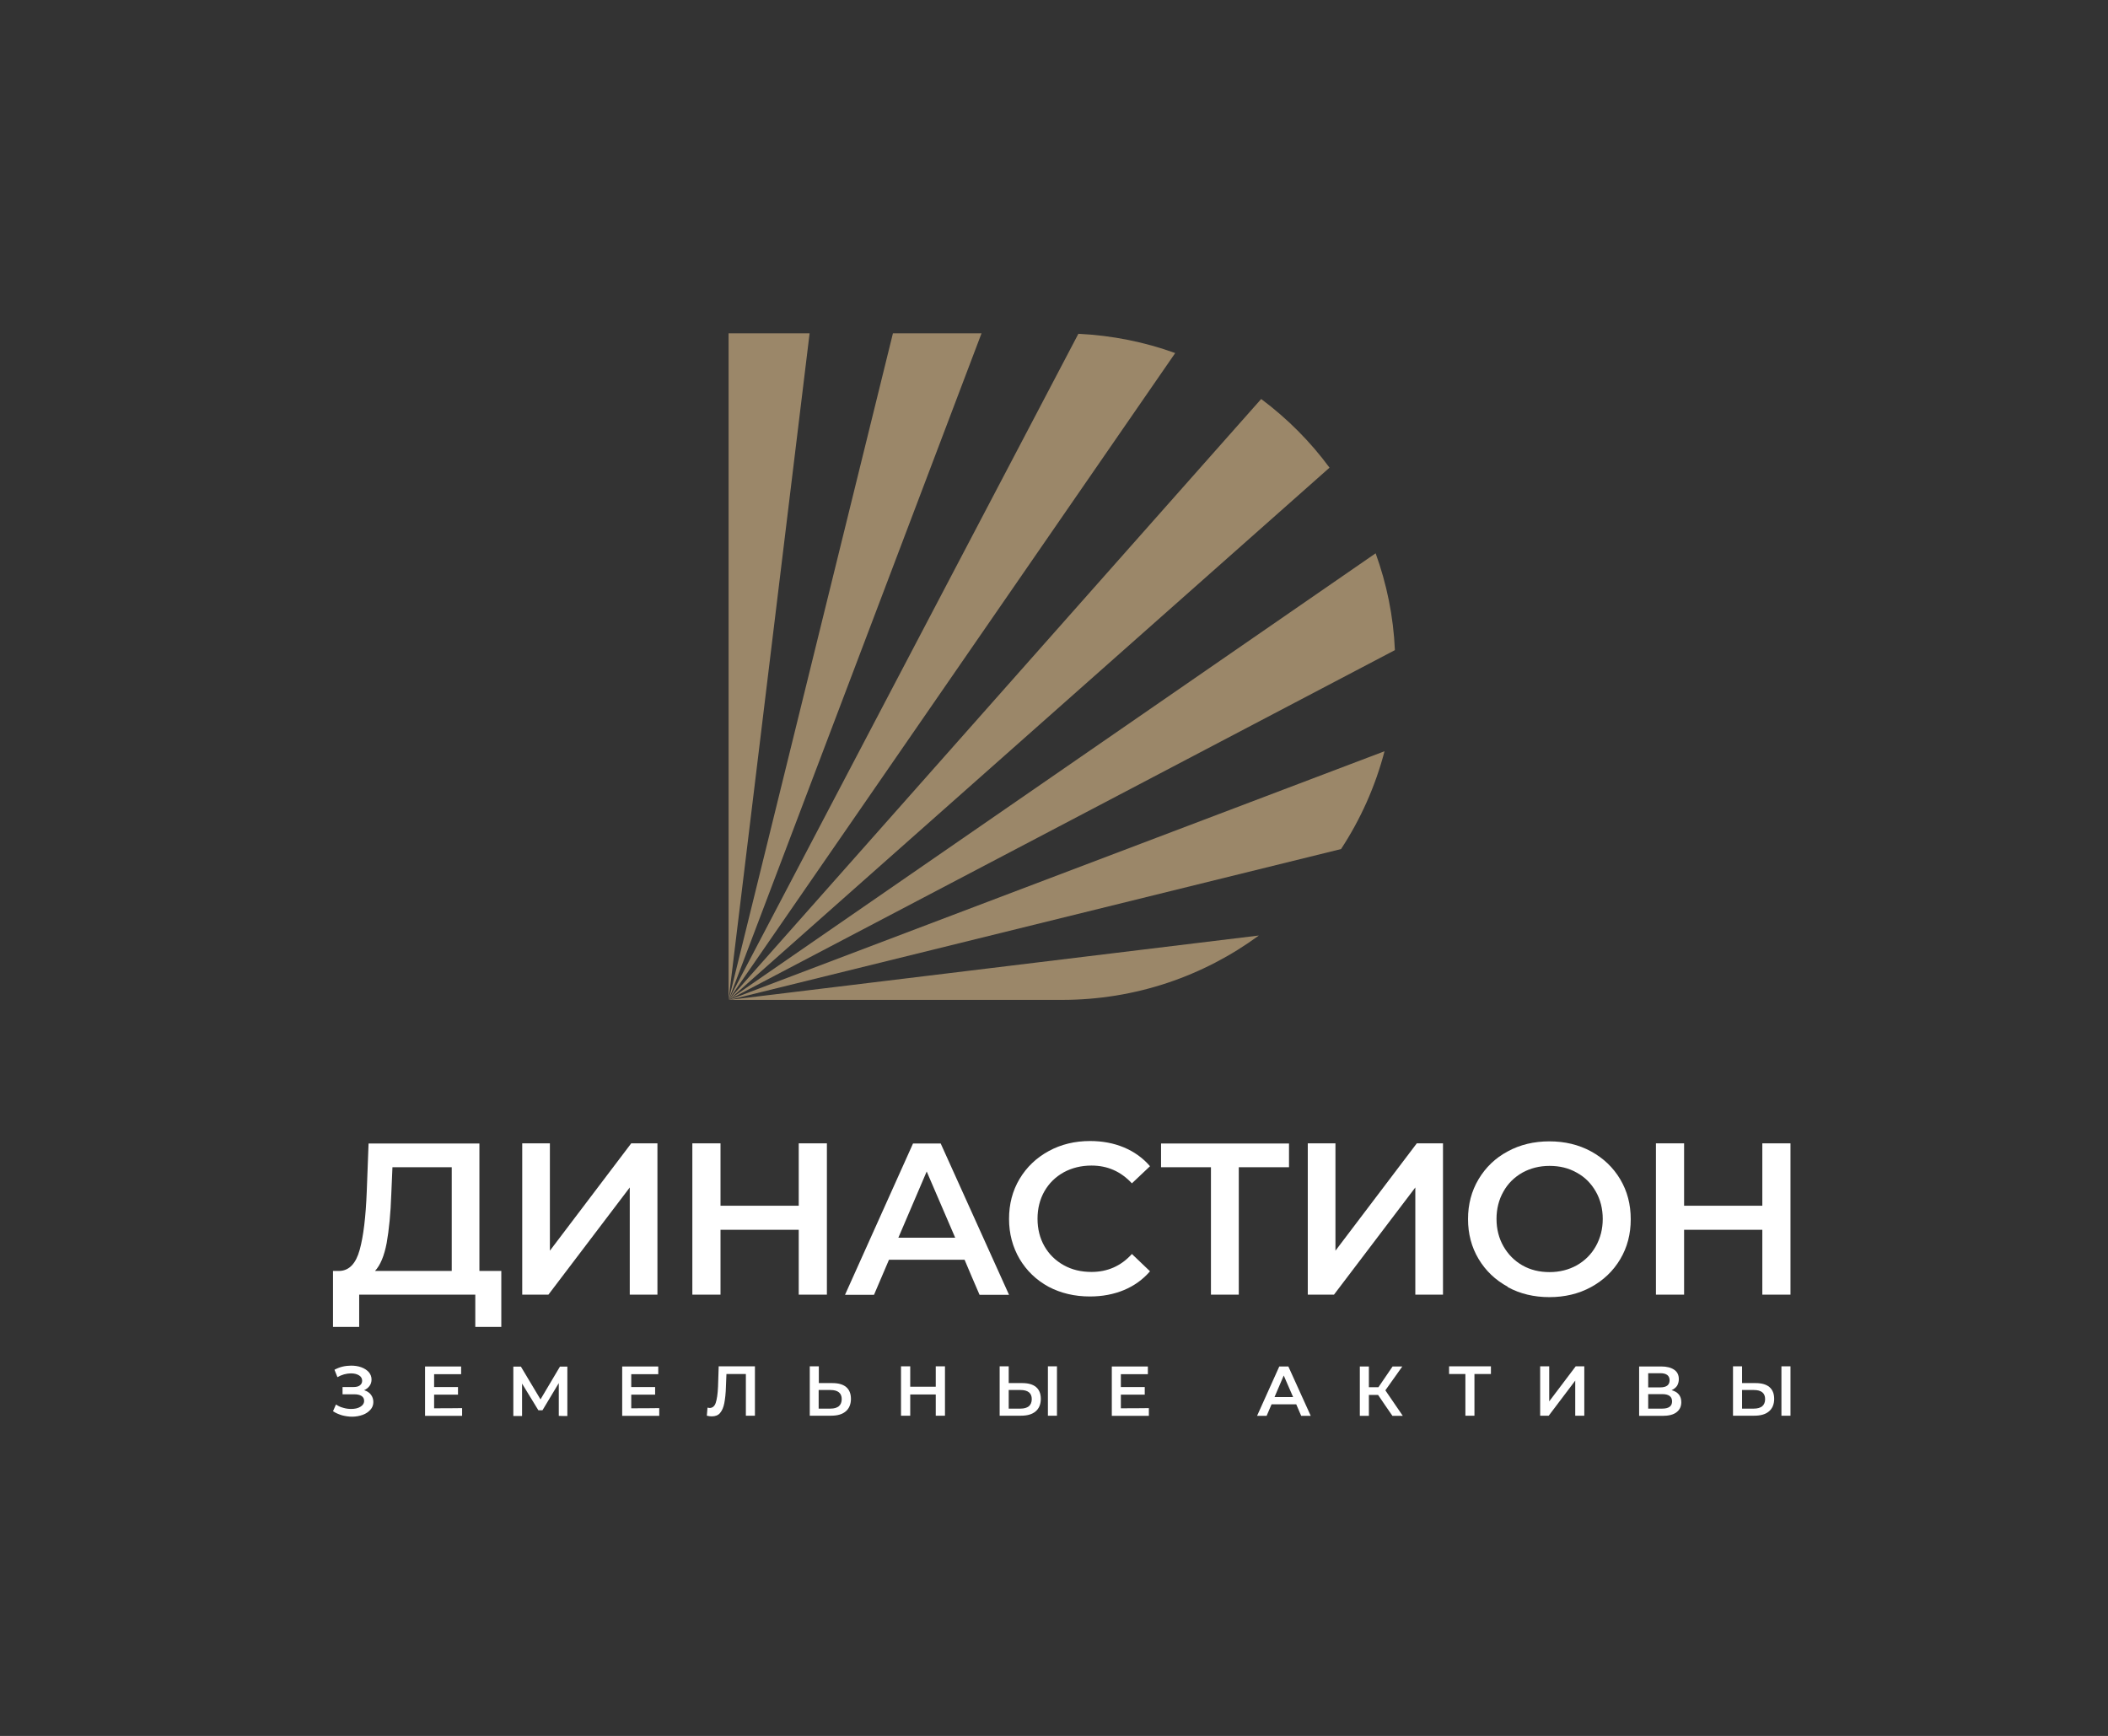 <?xml version="1.0" encoding="UTF-8"?> <svg xmlns="http://www.w3.org/2000/svg" viewBox="5800 5305 128 105.419" data-guides="{&quot;vertical&quot;:[],&quot;horizontal&quot;:[]}"><rect x="5800" y="5305" width="128" height="105.419" fill="#333333" stroke="none"/><path fill="#000000" font-size-adjust="none" stroke-width="0" class="cls-1" width="128.96" height="106.21" id="tSvg18002524ebd" title="Rectangle 1" fill-opacity="0" stroke="none" stroke-opacity="1" d="M 5800 5305L 5928.96 5305L 5928.96 5411.21L 5800 5411.21Z" style="transform: rotate(0deg); transform-origin: 5864.48px 5358.1px;"></path><path fill="rgb(255, 255, 255)" stroke="none" fill-opacity="1" stroke-width="0" stroke-opacity="1" font-size-adjust="none" class="cls-4" id="tSvgba7671611e" title="Path 1" d="M 5830.44 5382.18 C 5830.44 5383.313 5830.44 5384.446 5830.44 5385.58C 5829.913 5385.58 5829.386 5385.58 5828.86 5385.58C 5828.86 5384.926 5828.86 5384.273 5828.86 5383.62C 5826.51 5383.62 5824.16 5383.62 5821.81 5383.62C 5821.81 5384.273 5821.81 5384.926 5821.81 5385.58C 5821.28 5385.58 5820.75 5385.58 5820.22 5385.58C 5820.22 5384.446 5820.22 5383.313 5820.22 5382.18C 5820.356 5382.18 5820.493 5382.18 5820.63 5382.18C 5821.21 5382.15 5821.61 5381.73 5821.84 5380.9C 5822.07 5380.07 5822.21 5378.89 5822.27 5377.35C 5822.306 5376.38 5822.343 5375.41 5822.38 5374.44C 5824.623 5374.44 5826.866 5374.44 5829.11 5374.44C 5829.11 5377.02 5829.11 5379.6 5829.11 5382.18C 5829.553 5382.18 5829.996 5382.18 5830.44 5382.18ZM 5823.48 5380.48 C 5823.33 5381.27 5823.09 5381.84 5822.77 5382.18C 5824.323 5382.18 5825.876 5382.18 5827.43 5382.18C 5827.43 5380.08 5827.43 5377.98 5827.43 5375.88C 5826.23 5375.88 5825.03 5375.88 5823.83 5375.88C 5823.806 5376.423 5823.783 5376.966 5823.76 5377.51C 5823.72 5378.7 5823.62 5379.69 5823.48 5380.48Z"></path><path fill="rgb(255, 255, 255)" stroke="none" fill-opacity="1" stroke-width="0" stroke-opacity="1" font-size-adjust="none" class="cls-4" id="tSvg35cad7393c" title="Path 2" d="M 5831.71 5374.43 C 5832.27 5374.43 5832.83 5374.43 5833.39 5374.43C 5833.39 5376.603 5833.39 5378.776 5833.39 5380.95C 5835.036 5378.776 5836.683 5376.603 5838.33 5374.43C 5838.86 5374.43 5839.39 5374.43 5839.92 5374.43C 5839.92 5377.493 5839.92 5380.556 5839.92 5383.62C 5839.36 5383.62 5838.8 5383.62 5838.24 5383.62C 5838.24 5381.45 5838.24 5379.28 5838.24 5377.11C 5836.593 5379.28 5834.946 5381.45 5833.3 5383.62C 5832.77 5383.62 5832.24 5383.62 5831.71 5383.62C 5831.71 5380.556 5831.71 5377.493 5831.71 5374.43Z"></path><path fill="rgb(255, 255, 255)" stroke="none" fill-opacity="1" stroke-width="0" stroke-opacity="1" font-size-adjust="none" class="cls-4" id="tSvg14f6b7ec696" title="Path 3" d="M 5850.21 5374.43 C 5850.21 5377.493 5850.21 5380.556 5850.21 5383.62C 5849.64 5383.62 5849.07 5383.62 5848.5 5383.62C 5848.5 5382.306 5848.5 5380.993 5848.5 5379.68C 5846.916 5379.68 5845.333 5379.68 5843.75 5379.68C 5843.75 5380.993 5843.75 5382.306 5843.75 5383.62C 5843.18 5383.62 5842.61 5383.62 5842.04 5383.62C 5842.04 5380.556 5842.04 5377.493 5842.04 5374.43C 5842.61 5374.43 5843.18 5374.43 5843.75 5374.43C 5843.75 5375.693 5843.75 5376.956 5843.75 5378.22C 5845.333 5378.22 5846.916 5378.22 5848.5 5378.22C 5848.5 5376.956 5848.5 5375.693 5848.5 5374.43C 5849.07 5374.43 5849.64 5374.43 5850.21 5374.43Z"></path><path fill="rgb(255, 255, 255)" stroke="none" fill-opacity="1" stroke-width="0" stroke-opacity="1" font-size-adjust="none" class="cls-4" id="tSvgb710dfc331" title="Path 4" d="M 5858.57 5381.5 C 5857.04 5381.5 5855.51 5381.5 5853.98 5381.5C 5853.676 5382.21 5853.373 5382.92 5853.07 5383.63C 5852.483 5383.63 5851.896 5383.63 5851.31 5383.63C 5852.686 5380.566 5854.063 5377.503 5855.44 5374.44C 5856 5374.44 5856.56 5374.44 5857.12 5374.44C 5858.503 5377.503 5859.886 5380.566 5861.27 5383.63C 5860.673 5383.63 5860.076 5383.63 5859.48 5383.63C 5859.173 5382.92 5858.866 5382.21 5858.57 5381.5ZM 5858 5380.16 C 5857.423 5378.82 5856.846 5377.48 5856.27 5376.14C 5855.696 5377.48 5855.123 5378.82 5854.55 5380.16C 5855.7 5380.16 5856.85 5380.16 5858 5380.16Z"></path><path fill="rgb(255, 255, 255)" stroke="none" fill-opacity="1" stroke-width="0" stroke-opacity="1" font-size-adjust="none" class="cls-4" id="tSvgfface32647" title="Path 5" d="M 5863.67 5383.14 C 5862.92 5382.73 5862.34 5382.17 5861.91 5381.45C 5861.49 5380.73 5861.27 5379.92 5861.27 5379.02C 5861.27 5378.12 5861.48 5377.31 5861.91 5376.59C 5862.34 5375.87 5862.93 5375.31 5863.68 5374.9C 5864.43 5374.49 5865.27 5374.29 5866.19 5374.29C 5866.94 5374.29 5867.63 5374.42 5868.25 5374.68C 5868.87 5374.94 5869.4 5375.32 5869.83 5375.82C 5869.463 5376.166 5869.096 5376.513 5868.73 5376.86C 5868.06 5376.14 5867.25 5375.78 5866.28 5375.78C 5865.65 5375.78 5865.09 5375.92 5864.59 5376.19C 5864.09 5376.47 5863.7 5376.85 5863.42 5377.34C 5863.14 5377.83 5863 5378.39 5863 5379.01C 5863 5379.63 5863.14 5380.19 5863.42 5380.68C 5863.7 5381.17 5864.09 5381.55 5864.59 5381.83C 5865.09 5382.11 5865.65 5382.24 5866.28 5382.24C 5867.25 5382.24 5868.07 5381.88 5868.73 5381.15C 5869.096 5381.5 5869.463 5381.85 5869.83 5382.2C 5869.4 5382.7 5868.87 5383.08 5868.25 5383.34C 5867.62 5383.6 5866.94 5383.73 5866.18 5383.73C 5865.25 5383.73 5864.41 5383.53 5863.67 5383.14Z"></path><path fill="rgb(255, 255, 255)" stroke="none" fill-opacity="1" stroke-width="0" stroke-opacity="1" font-size-adjust="none" class="cls-4" id="tSvg124f7bb6f4" title="Path 6" d="M 5878.27 5375.88 C 5877.253 5375.88 5876.236 5375.88 5875.22 5375.88C 5875.22 5378.46 5875.22 5381.04 5875.22 5383.62C 5874.656 5383.62 5874.093 5383.62 5873.53 5383.62C 5873.53 5381.04 5873.53 5378.46 5873.53 5375.88C 5872.52 5375.88 5871.51 5375.88 5870.5 5375.88C 5870.5 5375.4 5870.5 5374.92 5870.5 5374.44C 5873.09 5374.44 5875.68 5374.44 5878.27 5374.44C 5878.27 5374.92 5878.27 5375.4 5878.27 5375.88Z"></path><path fill="rgb(255, 255, 255)" stroke="none" fill-opacity="1" stroke-width="0" stroke-opacity="1" font-size-adjust="none" class="cls-4" id="tSvg35585b1acb" title="Path 7" d="M 5879.41 5374.43 C 5879.97 5374.43 5880.53 5374.43 5881.09 5374.43C 5881.09 5376.603 5881.09 5378.776 5881.09 5380.95C 5882.736 5378.776 5884.383 5376.603 5886.03 5374.43C 5886.56 5374.43 5887.09 5374.43 5887.62 5374.43C 5887.62 5377.493 5887.62 5380.556 5887.62 5383.62C 5887.06 5383.62 5886.5 5383.62 5885.94 5383.62C 5885.94 5381.45 5885.94 5379.28 5885.94 5377.11C 5884.293 5379.28 5882.646 5381.45 5881 5383.62C 5880.47 5383.62 5879.94 5383.62 5879.41 5383.62C 5879.41 5380.556 5879.41 5377.493 5879.41 5374.43Z"></path><path fill="rgb(255, 255, 255)" stroke="none" fill-opacity="1" stroke-width="0" stroke-opacity="1" font-size-adjust="none" class="cls-4" id="tSvg178b7926d4" title="Path 8" d="M 5891.55 5383.14 C 5890.8 5382.73 5890.21 5382.17 5889.78 5381.45C 5889.35 5380.73 5889.14 5379.92 5889.14 5379.03C 5889.14 5378.14 5889.35 5377.33 5889.78 5376.61C 5890.21 5375.89 5890.8 5375.32 5891.55 5374.92C 5892.3 5374.51 5893.15 5374.31 5894.08 5374.31C 5895.01 5374.31 5895.86 5374.51 5896.61 5374.92C 5897.36 5375.33 5897.95 5375.89 5898.38 5376.61C 5898.81 5377.33 5899.02 5378.14 5899.02 5379.04C 5899.02 5379.94 5898.81 5380.75 5898.38 5381.47C 5897.95 5382.19 5897.36 5382.75 5896.61 5383.16C 5895.86 5383.57 5895.01 5383.77 5894.08 5383.77C 5893.15 5383.77 5892.3 5383.57 5891.55 5383.16C 5891.55 5383.153 5891.55 5383.146 5891.55 5383.14ZM 5895.74 5381.84 C 5896.23 5381.56 5896.62 5381.18 5896.9 5380.68C 5897.18 5380.18 5897.32 5379.63 5897.32 5379.02C 5897.32 5378.41 5897.18 5377.85 5896.9 5377.36C 5896.62 5376.87 5896.24 5376.48 5895.74 5376.21C 5895.25 5375.93 5894.7 5375.8 5894.09 5375.8C 5893.48 5375.8 5892.93 5375.94 5892.44 5376.21C 5891.95 5376.49 5891.56 5376.87 5891.29 5377.36C 5891.01 5377.85 5890.87 5378.41 5890.87 5379.02C 5890.87 5379.63 5891.01 5380.19 5891.29 5380.68C 5891.57 5381.17 5891.95 5381.56 5892.44 5381.84C 5892.93 5382.12 5893.48 5382.25 5894.09 5382.25C 5894.7 5382.25 5895.25 5382.11 5895.74 5381.84Z"></path><path fill="rgb(255, 255, 255)" stroke="none" fill-opacity="1" stroke-width="0" stroke-opacity="1" font-size-adjust="none" class="cls-4" id="tSvg12b5bc38fd1" title="Path 9" d="M 5908.72 5374.43 C 5908.72 5377.493 5908.72 5380.556 5908.72 5383.62C 5908.15 5383.62 5907.58 5383.62 5907.01 5383.62C 5907.01 5382.306 5907.01 5380.993 5907.01 5379.68C 5905.426 5379.68 5903.843 5379.68 5902.26 5379.68C 5902.26 5380.993 5902.26 5382.306 5902.26 5383.62C 5901.69 5383.62 5901.12 5383.62 5900.55 5383.62C 5900.55 5380.556 5900.55 5377.493 5900.55 5374.43C 5901.12 5374.43 5901.69 5374.43 5902.26 5374.43C 5902.26 5375.693 5902.26 5376.956 5902.26 5378.22C 5903.843 5378.22 5905.426 5378.22 5907.01 5378.22C 5907.01 5376.956 5907.01 5375.693 5907.01 5374.43C 5907.58 5374.43 5908.15 5374.43 5908.72 5374.43Z"></path><path fill="rgb(255, 255, 255)" stroke="none" fill-opacity="1" stroke-width="0" stroke-opacity="1" font-size-adjust="none" class="cls-4" id="tSvg1547bb02c6c" title="Path 10" d="M 5822.52 5389.69 C 5822.62 5389.82 5822.67 5389.97 5822.67 5390.14C 5822.67 5390.32 5822.61 5390.48 5822.49 5390.61C 5822.37 5390.74 5822.22 5390.85 5822.02 5390.92C 5821.82 5390.99 5821.61 5391.03 5821.38 5391.03C 5821.18 5391.03 5820.98 5391 5820.78 5390.95C 5820.58 5390.89 5820.39 5390.81 5820.22 5390.7C 5820.28 5390.563 5820.34 5390.426 5820.4 5390.29C 5820.53 5390.38 5820.68 5390.45 5820.84 5390.49C 5821 5390.54 5821.16 5390.56 5821.32 5390.56C 5821.55 5390.56 5821.73 5390.52 5821.88 5390.43C 5822.03 5390.34 5822.11 5390.22 5822.11 5390.07C 5822.11 5389.94 5822.06 5389.84 5821.95 5389.77C 5821.84 5389.7 5821.69 5389.67 5821.5 5389.67C 5821.266 5389.67 5821.033 5389.67 5820.8 5389.67C 5820.8 5389.523 5820.8 5389.376 5820.8 5389.23C 5821.02 5389.23 5821.24 5389.23 5821.46 5389.23C 5821.63 5389.23 5821.76 5389.2 5821.85 5389.13C 5821.94 5389.06 5821.99 5388.97 5821.99 5388.85C 5821.99 5388.71 5821.93 5388.6 5821.8 5388.52C 5821.67 5388.44 5821.51 5388.4 5821.31 5388.4C 5821.18 5388.4 5821.04 5388.42 5820.89 5388.46C 5820.75 5388.5 5820.61 5388.56 5820.49 5388.63C 5820.43 5388.48 5820.37 5388.33 5820.31 5388.18C 5820.46 5388.1 5820.63 5388.03 5820.8 5387.99C 5820.97 5387.95 5821.15 5387.93 5821.32 5387.93C 5821.54 5387.93 5821.75 5387.96 5821.94 5388.03C 5822.13 5388.1 5822.28 5388.2 5822.39 5388.32C 5822.5 5388.45 5822.56 5388.6 5822.56 5388.77C 5822.56 5388.92 5822.52 5389.05 5822.44 5389.16C 5822.36 5389.27 5822.25 5389.36 5822.11 5389.42C 5822.29 5389.48 5822.43 5389.57 5822.52 5389.69Z"></path><path fill="rgb(255, 255, 255)" stroke="none" fill-opacity="1" stroke-width="0" stroke-opacity="1" font-size-adjust="none" class="cls-4" id="tSvg1517290e963" title="Path 11" d="M 5828.06 5390.51 C 5828.06 5390.666 5828.06 5390.823 5828.06 5390.98C 5827.31 5390.98 5826.56 5390.98 5825.81 5390.98C 5825.81 5389.98 5825.81 5388.98 5825.81 5387.98C 5826.54 5387.98 5827.27 5387.98 5828 5387.98C 5828 5388.136 5828 5388.293 5828 5388.45C 5827.453 5388.45 5826.906 5388.45 5826.36 5388.45C 5826.36 5388.71 5826.36 5388.97 5826.36 5389.23C 5826.843 5389.23 5827.326 5389.23 5827.81 5389.23C 5827.81 5389.383 5827.81 5389.536 5827.81 5389.69C 5827.326 5389.69 5826.843 5389.69 5826.36 5389.69C 5826.36 5389.966 5826.36 5390.243 5826.36 5390.52C 5826.926 5390.52 5827.493 5390.52 5828.06 5390.51Z"></path><path fill="rgb(255, 255, 255)" stroke="none" fill-opacity="1" stroke-width="0" stroke-opacity="1" font-size-adjust="none" class="cls-4" id="tSvg2a3b909ab9" title="Path 12" d="M 5833.93 5390.98 C 5833.93 5390.316 5833.93 5389.653 5833.93 5388.99C 5833.93 5388.99 5832.94 5390.64 5832.94 5390.64C 5832.856 5390.64 5832.773 5390.64 5832.69 5390.64C 5832.36 5390.1 5832.03 5389.56 5831.7 5389.02C 5831.7 5389.676 5831.7 5390.333 5831.7 5390.99C 5831.523 5390.99 5831.346 5390.99 5831.17 5390.99C 5831.17 5389.99 5831.17 5388.99 5831.17 5387.99C 5831.323 5387.99 5831.476 5387.99 5831.63 5387.99C 5832.026 5388.653 5832.423 5389.316 5832.82 5389.98C 5833.213 5389.316 5833.606 5388.653 5834 5387.99C 5834.15 5387.99 5834.3 5387.99 5834.45 5387.99C 5834.45 5388.99 5834.45 5389.99 5834.45 5390.99C 5834.45 5390.99 5833.93 5390.99 5833.93 5390.98Z"></path><path fill="rgb(255, 255, 255)" stroke="none" fill-opacity="1" stroke-width="0" stroke-opacity="1" font-size-adjust="none" class="cls-4" id="tSvg91ea160276" title="Path 13" d="M 5840.03 5390.51 C 5840.03 5390.666 5840.03 5390.823 5840.03 5390.98C 5839.28 5390.98 5838.53 5390.98 5837.78 5390.98C 5837.78 5389.98 5837.78 5388.98 5837.78 5387.98C 5838.51 5387.98 5839.24 5387.98 5839.97 5387.98C 5839.97 5388.136 5839.97 5388.293 5839.97 5388.45C 5839.423 5388.45 5838.876 5388.45 5838.33 5388.45C 5838.33 5388.71 5838.33 5388.97 5838.33 5389.23C 5838.813 5389.23 5839.296 5389.23 5839.78 5389.23C 5839.78 5389.383 5839.78 5389.536 5839.78 5389.69C 5839.296 5389.69 5838.813 5389.69 5838.33 5389.69C 5838.33 5389.966 5838.33 5390.243 5838.33 5390.52C 5838.896 5390.52 5839.463 5390.52 5840.03 5390.51Z"></path><path fill="rgb(255, 255, 255)" stroke="none" fill-opacity="1" stroke-width="0" stroke-opacity="1" font-size-adjust="none" class="cls-4" id="tSvg85370ad08d" title="Path 14" d="M 5845.84 5387.97 C 5845.84 5388.97 5845.84 5389.97 5845.84 5390.97C 5845.656 5390.97 5845.473 5390.97 5845.29 5390.97C 5845.29 5390.126 5845.29 5389.283 5845.29 5388.44C 5844.896 5388.44 5844.503 5388.44 5844.11 5388.44C 5844.1 5388.69 5844.09 5388.94 5844.08 5389.19C 5844.07 5389.61 5844.03 5389.95 5843.98 5390.21C 5843.93 5390.47 5843.84 5390.67 5843.72 5390.81C 5843.6 5390.95 5843.43 5391.01 5843.22 5391.01C 5843.15 5391.01 5843.04 5391 5842.92 5390.97C 5842.933 5390.806 5842.946 5390.643 5842.96 5390.48C 5842.96 5390.48 5843.04 5390.5 5843.09 5390.5C 5843.26 5390.5 5843.39 5390.4 5843.46 5390.19C 5843.53 5389.98 5843.58 5389.66 5843.6 5389.21C 5843.613 5388.796 5843.626 5388.383 5843.64 5387.97C 5844.376 5387.97 5845.113 5387.97 5845.84 5387.97Z"></path><path fill="rgb(255, 255, 255)" stroke="none" fill-opacity="1" stroke-width="0" stroke-opacity="1" font-size-adjust="none" class="cls-4" id="tSvg1734ef49b0c" title="Path 15" d="M 5851.38 5389.23 C 5851.57 5389.39 5851.67 5389.63 5851.67 5389.95C 5851.67 5390.27 5851.56 5390.54 5851.35 5390.71C 5851.14 5390.89 5850.84 5390.97 5850.46 5390.97C 5850.03 5390.97 5849.6 5390.97 5849.17 5390.97C 5849.17 5389.97 5849.17 5388.97 5849.17 5387.97C 5849.353 5387.97 5849.536 5387.97 5849.72 5387.97C 5849.72 5388.31 5849.72 5388.65 5849.72 5388.99C 5849.996 5388.99 5850.273 5388.99 5850.55 5388.99C 5850.91 5388.99 5851.19 5389.07 5851.38 5389.23ZM 5850.93 5390.4 C 5851.05 5390.3 5851.11 5390.15 5851.11 5389.96C 5851.11 5389.6 5850.88 5389.41 5850.43 5389.41C 5850.19 5389.41 5849.95 5389.41 5849.71 5389.41C 5849.71 5389.786 5849.71 5390.163 5849.71 5390.54C 5849.95 5390.54 5850.19 5390.54 5850.43 5390.54C 5850.65 5390.54 5850.81 5390.49 5850.93 5390.4Z"></path><path fill="rgb(255, 255, 255)" stroke="none" fill-opacity="1" stroke-width="0" stroke-opacity="1" font-size-adjust="none" class="cls-4" id="tSvg821cd2c979" title="Path 16" d="M 5857.38 5387.97 C 5857.38 5388.97 5857.38 5389.97 5857.38 5390.97C 5857.193 5390.97 5857.006 5390.97 5856.82 5390.97C 5856.82 5390.54 5856.82 5390.11 5856.82 5389.68C 5856.303 5389.68 5855.786 5389.68 5855.27 5389.68C 5855.27 5390.11 5855.27 5390.54 5855.27 5390.97C 5855.083 5390.97 5854.896 5390.97 5854.71 5390.97C 5854.71 5389.97 5854.71 5388.97 5854.71 5387.97C 5854.896 5387.97 5855.083 5387.97 5855.27 5387.97C 5855.27 5388.383 5855.27 5388.796 5855.27 5389.21C 5855.786 5389.21 5856.303 5389.21 5856.82 5389.21C 5856.82 5388.796 5856.82 5388.383 5856.82 5387.97C 5857.006 5387.97 5857.193 5387.97 5857.38 5387.97Z"></path><path fill="rgb(255, 255, 255)" stroke="none" fill-opacity="1" stroke-width="0" stroke-opacity="1" font-size-adjust="none" class="cls-4" id="tSvg14793885a9" title="Path 17" d="M 5862.91 5389.23 C 5863.1 5389.39 5863.2 5389.63 5863.2 5389.95C 5863.2 5390.27 5863.09 5390.54 5862.88 5390.71C 5862.67 5390.89 5862.37 5390.97 5861.99 5390.97C 5861.56 5390.97 5861.13 5390.97 5860.7 5390.97C 5860.7 5389.97 5860.7 5388.97 5860.7 5387.97C 5860.883 5387.97 5861.066 5387.97 5861.25 5387.97C 5861.25 5388.31 5861.25 5388.65 5861.25 5388.99C 5861.526 5388.99 5861.803 5388.99 5862.08 5388.99C 5862.44 5388.99 5862.72 5389.07 5862.91 5389.23ZM 5862.47 5390.4 C 5862.59 5390.3 5862.65 5390.15 5862.65 5389.96C 5862.65 5389.6 5862.42 5389.41 5861.97 5389.41C 5861.73 5389.41 5861.49 5389.41 5861.25 5389.41C 5861.25 5389.786 5861.25 5390.163 5861.25 5390.54C 5861.49 5390.54 5861.73 5390.54 5861.97 5390.54C 5862.19 5390.54 5862.35 5390.49 5862.47 5390.4ZM 5863.63 5387.97 C 5863.813 5387.97 5863.996 5387.97 5864.18 5387.97C 5864.18 5388.97 5864.18 5389.97 5864.18 5390.97C 5863.996 5390.97 5863.813 5390.97 5863.63 5390.97C 5863.63 5389.97 5863.63 5388.97 5863.63 5387.97Z"></path><path fill="rgb(255, 255, 255)" stroke="none" fill-opacity="1" stroke-width="0" stroke-opacity="1" font-size-adjust="none" class="cls-4" id="tSvg14e9274a6a1" title="Path 18" d="M 5869.76 5390.51 C 5869.76 5390.666 5869.76 5390.823 5869.76 5390.98C 5869.01 5390.98 5868.26 5390.98 5867.51 5390.98C 5867.51 5389.98 5867.51 5388.98 5867.51 5387.98C 5868.24 5387.98 5868.97 5387.98 5869.7 5387.98C 5869.7 5388.136 5869.7 5388.293 5869.7 5388.45C 5869.153 5388.45 5868.606 5388.45 5868.06 5388.45C 5868.06 5388.71 5868.06 5388.97 5868.06 5389.23C 5868.543 5389.23 5869.026 5389.23 5869.51 5389.23C 5869.51 5389.383 5869.51 5389.536 5869.51 5389.69C 5869.026 5389.69 5868.543 5389.69 5868.06 5389.69C 5868.06 5389.966 5868.06 5390.243 5868.06 5390.52C 5868.626 5390.52 5869.193 5390.52 5869.76 5390.51Z"></path><path fill="rgb(255, 255, 255)" stroke="none" fill-opacity="1" stroke-width="0" stroke-opacity="1" font-size-adjust="none" class="cls-4" id="tSvg110607a039e" title="Path 19" d="M 5878.71 5390.28 C 5878.21 5390.28 5877.71 5390.28 5877.21 5390.28C 5877.11 5390.513 5877.01 5390.746 5876.91 5390.98C 5876.716 5390.98 5876.523 5390.98 5876.33 5390.98C 5876.78 5389.98 5877.23 5388.98 5877.68 5387.98C 5877.863 5387.98 5878.046 5387.98 5878.23 5387.98C 5878.683 5388.98 5879.136 5389.98 5879.59 5390.98C 5879.396 5390.98 5879.203 5390.98 5879.01 5390.98C 5878.91 5390.746 5878.81 5390.513 5878.71 5390.28ZM 5878.52 5389.84 C 5878.33 5389.403 5878.14 5388.966 5877.95 5388.53C 5877.763 5388.966 5877.576 5389.403 5877.39 5389.84C 5877.766 5389.84 5878.143 5389.84 5878.52 5389.84Z"></path><path fill="rgb(255, 255, 255)" stroke="none" fill-opacity="1" stroke-width="0" stroke-opacity="1" font-size-adjust="none" class="cls-4" id="tSvg91d5af010f" title="Path 20" d="M 5883.68 5389.71 C 5883.493 5389.71 5883.306 5389.71 5883.12 5389.71C 5883.12 5390.133 5883.12 5390.556 5883.12 5390.98C 5882.936 5390.98 5882.753 5390.98 5882.57 5390.98C 5882.57 5389.98 5882.57 5388.98 5882.57 5387.98C 5882.753 5387.98 5882.936 5387.98 5883.12 5387.98C 5883.12 5388.4 5883.12 5388.82 5883.12 5389.24C 5883.313 5389.24 5883.506 5389.24 5883.7 5389.24C 5883.986 5388.82 5884.273 5388.4 5884.56 5387.98C 5884.756 5387.98 5884.953 5387.98 5885.15 5387.98C 5884.806 5388.463 5884.463 5388.946 5884.12 5389.43C 5884.473 5389.946 5884.826 5390.463 5885.18 5390.98C 5884.97 5390.98 5884.76 5390.98 5884.55 5390.98C 5884.256 5390.556 5883.963 5390.133 5883.68 5389.71Z"></path><path fill="rgb(255, 255, 255)" stroke="none" fill-opacity="1" stroke-width="0" stroke-opacity="1" font-size-adjust="none" class="cls-4" id="tSvg175311dbd3f" title="Path 21" d="M 5890.53 5388.44 C 5890.196 5388.44 5889.863 5388.44 5889.53 5388.44C 5889.53 5389.283 5889.53 5390.126 5889.53 5390.97C 5889.346 5390.97 5889.163 5390.97 5888.98 5390.97C 5888.98 5390.126 5888.98 5389.283 5888.98 5388.44C 5888.65 5388.44 5888.32 5388.44 5887.99 5388.44C 5887.99 5388.283 5887.99 5388.126 5887.99 5387.97C 5888.836 5387.97 5889.683 5387.97 5890.53 5387.97C 5890.53 5388.126 5890.53 5388.283 5890.53 5388.44Z"></path><path fill="rgb(255, 255, 255)" stroke="none" fill-opacity="1" stroke-width="0" stroke-opacity="1" font-size-adjust="none" class="cls-4" id="tSvg15ab4061077" title="Path 22" d="M 5893.52 5387.97 C 5893.703 5387.97 5893.886 5387.97 5894.07 5387.97C 5894.07 5388.68 5894.07 5389.39 5894.07 5390.1C 5894.606 5389.39 5895.143 5388.68 5895.68 5387.97C 5895.853 5387.97 5896.026 5387.97 5896.2 5387.97C 5896.2 5388.97 5896.2 5389.97 5896.2 5390.97C 5896.016 5390.97 5895.833 5390.97 5895.65 5390.97C 5895.65 5390.26 5895.65 5389.55 5895.65 5388.84C 5895.113 5389.55 5894.576 5390.26 5894.04 5390.97C 5893.866 5390.97 5893.693 5390.97 5893.52 5390.97C 5893.52 5389.97 5893.52 5388.97 5893.52 5387.97Z"></path><path fill="rgb(255, 255, 255)" stroke="none" fill-opacity="1" stroke-width="0" stroke-opacity="1" font-size-adjust="none" class="cls-4" id="tSvg3ecc9f7f74" title="Path 23" d="M 5901.94 5389.68 C 5902.04 5389.8 5902.09 5389.96 5902.09 5390.15C 5902.09 5390.41 5901.99 5390.62 5901.8 5390.76C 5901.61 5390.91 5901.32 5390.98 5900.95 5390.98C 5900.476 5390.98 5900.003 5390.98 5899.53 5390.98C 5899.53 5389.98 5899.53 5388.98 5899.53 5387.98C 5899.976 5387.98 5900.423 5387.98 5900.87 5387.98C 5901.21 5387.98 5901.47 5388.05 5901.66 5388.18C 5901.85 5388.31 5901.94 5388.5 5901.94 5388.75C 5901.94 5388.91 5901.9 5389.04 5901.83 5389.16C 5901.75 5389.27 5901.64 5389.36 5901.5 5389.42C 5901.69 5389.47 5901.84 5389.56 5901.94 5389.68ZM 5900.08 5389.25 C 5900.33 5389.25 5900.58 5389.25 5900.83 5389.25C 5901.01 5389.25 5901.15 5389.21 5901.24 5389.14C 5901.33 5389.07 5901.38 5388.96 5901.38 5388.82C 5901.38 5388.68 5901.33 5388.57 5901.24 5388.5C 5901.15 5388.43 5901.01 5388.39 5900.83 5388.39C 5900.58 5388.39 5900.33 5388.39 5900.08 5388.39C 5900.08 5388.673 5900.08 5388.956 5900.08 5389.24C 5900.08 5389.243 5900.08 5389.246 5900.08 5389.25ZM 5901.53 5390.1 C 5901.53 5389.81 5901.33 5389.66 5900.94 5389.66C 5900.653 5389.66 5900.366 5389.66 5900.08 5389.66C 5900.08 5389.953 5900.08 5390.246 5900.08 5390.54C 5900.366 5390.54 5900.653 5390.54 5900.94 5390.54C 5901.33 5390.54 5901.53 5390.39 5901.53 5390.1Z"></path><path fill="rgb(255, 255, 255)" stroke="none" fill-opacity="1" stroke-width="0" stroke-opacity="1" font-size-adjust="none" class="cls-4" id="tSvg16dc16b3b65" title="Path 24" d="M 5907.44 5389.23 C 5907.63 5389.39 5907.73 5389.63 5907.73 5389.95C 5907.73 5390.27 5907.62 5390.54 5907.41 5390.71C 5907.2 5390.89 5906.9 5390.97 5906.52 5390.97C 5906.09 5390.97 5905.66 5390.97 5905.23 5390.97C 5905.23 5389.97 5905.23 5388.97 5905.23 5387.97C 5905.413 5387.97 5905.596 5387.97 5905.78 5387.97C 5905.78 5388.31 5905.78 5388.65 5905.78 5388.99C 5906.056 5388.99 5906.333 5388.99 5906.61 5388.99C 5906.97 5388.99 5907.25 5389.07 5907.44 5389.23ZM 5907 5390.4 C 5907.12 5390.3 5907.18 5390.15 5907.18 5389.96C 5907.18 5389.6 5906.95 5389.41 5906.5 5389.41C 5906.26 5389.41 5906.02 5389.41 5905.78 5389.41C 5905.78 5389.786 5905.78 5390.163 5905.78 5390.54C 5906.02 5390.54 5906.26 5390.54 5906.5 5390.54C 5906.72 5390.54 5906.88 5390.49 5907 5390.4ZM 5908.17 5387.97 C 5908.353 5387.97 5908.536 5387.97 5908.72 5387.97C 5908.72 5388.97 5908.72 5389.97 5908.72 5390.97C 5908.536 5390.97 5908.353 5390.97 5908.17 5390.97C 5908.17 5389.97 5908.17 5388.97 5908.17 5387.97Z"></path><path fill="rgb(155, 135, 105)" stroke="none" fill-opacity="1" stroke-width="0" stroke-opacity="1" font-size-adjust="none" class="cls-3" id="tSvgd09e53acb3" title="Path 25" d="M 5876.44 5361.81 C 5873.09 5364.27 5868.96 5365.72 5864.48 5365.72C 5857.74 5365.72 5851 5365.72 5844.26 5365.72C 5844.266 5365.72 5844.273 5365.72 5844.28 5365.72C 5844.28 5365.72 5876.44 5361.81 5876.44 5361.81Z"></path><path fill="rgb(155, 135, 105)" stroke="none" fill-opacity="1" stroke-width="0" stroke-opacity="1" font-size-adjust="none" class="cls-3" id="tSvg1049223822f" title="Path 26" d="M 5849.16 5325.24 C 5847.52 5338.73 5845.88 5352.22 5844.24 5365.71C 5844.24 5352.22 5844.24 5338.73 5844.24 5325.24C 5845.88 5325.24 5847.52 5325.24 5849.16 5325.24Z"></path><path fill="rgb(155, 135, 105)" stroke="none" fill-opacity="1" stroke-width="0" stroke-opacity="1" font-size-adjust="none" class="cls-3" id="tSvg7294c47405" title="Path 27" d="M 5859.6 5325.24 C 5854.483 5338.73 5849.366 5352.22 5844.25 5365.71C 5847.573 5352.22 5850.896 5338.73 5854.22 5325.24C 5856.013 5325.24 5857.806 5325.24 5859.6 5325.24Z"></path><path fill="rgb(155, 135, 105)" stroke="none" fill-opacity="1" stroke-width="0" stroke-opacity="1" font-size-adjust="none" class="cls-3" id="tSvgeb351a3558" title="Path 28" d="M 5871.36 5326.44 C 5862.323 5339.53 5853.286 5352.62 5844.25 5365.71C 5844.25 5365.71 5844.25 5365.71 5844.25 5365.71C 5844.25 5365.71 5865.48 5325.27 5865.48 5325.27C 5867.54 5325.37 5869.51 5325.77 5871.36 5326.44Z"></path><path fill="rgb(155, 135, 105)" stroke="none" fill-opacity="1" stroke-width="0" stroke-opacity="1" font-size-adjust="none" class="cls-3" id="tSvg12d9d276278" title="Path 29" d="M 5880.73 5333.4 C 5868.58 5344.166 5856.43 5354.933 5844.28 5365.7C 5844.276 5365.7 5844.273 5365.7 5844.27 5365.7C 5844.27 5365.7 5844.27 5365.7 5844.27 5365.7C 5855.04 5353.543 5865.81 5341.386 5876.58 5329.23C 5878.16 5330.41 5879.56 5331.81 5880.73 5333.4Z"></path><path fill="rgb(155, 135, 105)" stroke="none" fill-opacity="1" stroke-width="0" stroke-opacity="1" font-size-adjust="none" class="cls-3" id="tSvg14c03468f04" title="Path 30" d="M 5884.7 5344.48 C 5871.226 5351.553 5857.753 5358.626 5844.28 5365.7C 5857.363 5356.666 5870.446 5347.633 5883.53 5338.6C 5884.2 5340.45 5884.61 5342.42 5884.7 5344.48Z"></path><path fill="rgb(155, 135, 105)" stroke="none" fill-opacity="1" stroke-width="0" stroke-opacity="1" font-size-adjust="none" class="cls-3" id="tSvgae0b8f4ca4" title="Path 31" d="M 5884.07 5350.62 C 5883.51 5352.76 5882.61 5354.76 5881.43 5356.56C 5869.05 5359.613 5856.67 5362.666 5844.29 5365.72C 5844.283 5365.72 5844.276 5365.72 5844.27 5365.72C 5844.27 5365.72 5844.27 5365.72 5844.27 5365.72C 5844.27 5365.72 5844.27 5365.72 5844.27 5365.72C 5844.27 5365.72 5844.27 5365.72 5844.27 5365.72C 5857.54 5360.686 5870.81 5355.653 5884.07 5350.62Z"></path><path font-size-adjust="none" stroke-width="0" class="cls-2" x="44.24" width="8.43" height="20.24" id="tSvg102fecda4ab" title="Rectangle 2" fill="none" fill-opacity="1" stroke="none" stroke-opacity="1" d="M 5844.24 5305L 5852.67 5305L 5852.67 5325.24L 5844.24 5325.24Z" style="transform: rotate(0deg); transform-origin: 5848.45px 5315.12px;"></path><path font-size-adjust="none" stroke-width="0" class="cls-2" x="33.93" y="85.98" width="8.43" height="20.24" id="tSvg1735c27a7ab" title="Rectangle 3" fill="none" fill-opacity="1" stroke="none" stroke-opacity="1" d="M 5833.93 5390.98L 5842.36 5390.98L 5842.36 5411.22L 5833.93 5411.22Z" style="transform: rotate(0deg); transform-origin: 5838.14px 5401.1px;"></path><path font-size-adjust="none" stroke-width="0" class="cls-2" x="5.9" y="71.28" width="8.43" height="20.24" id="tSvg194ada6a844" title="Rectangle 4" fill="none" fill-opacity="1" stroke="none" stroke-opacity="1" d="M 5883.075 5441.655L 5891.505 5441.655L 5891.505 5461.895L 5883.075 5461.895Z" style="transform: rotate(90deg); transform-origin: 5887.29px 5451.77px;"></path><path font-size-adjust="none" stroke-width="0" class="cls-2" x="114.62" y="63.53" width="8.43" height="20.24" id="tSvg7278be2d54" title="Rectangle 5" fill="none" fill-opacity="1" stroke="none" stroke-opacity="1" d="M 6092.775 5317.435L 6101.205 5317.435L 6101.205 5337.675L 6092.775 5337.675Z" style="transform: rotate(90deg); transform-origin: 6096.99px 5327.55px;"></path><path font-size-adjust="none" stroke-width="0" class="cls-2" width="128.96" height="106.21" id="tSvg3294aa8f07" title="Rectangle 6" fill="none" fill-opacity="1" stroke="none" stroke-opacity="1" d="M 5800 5305L 5928.96 5305L 5928.96 5411.21L 5800 5411.21Z" style="transform: rotate(0deg); transform-origin: 5864.48px 5358.1px;"></path><defs></defs></svg> 